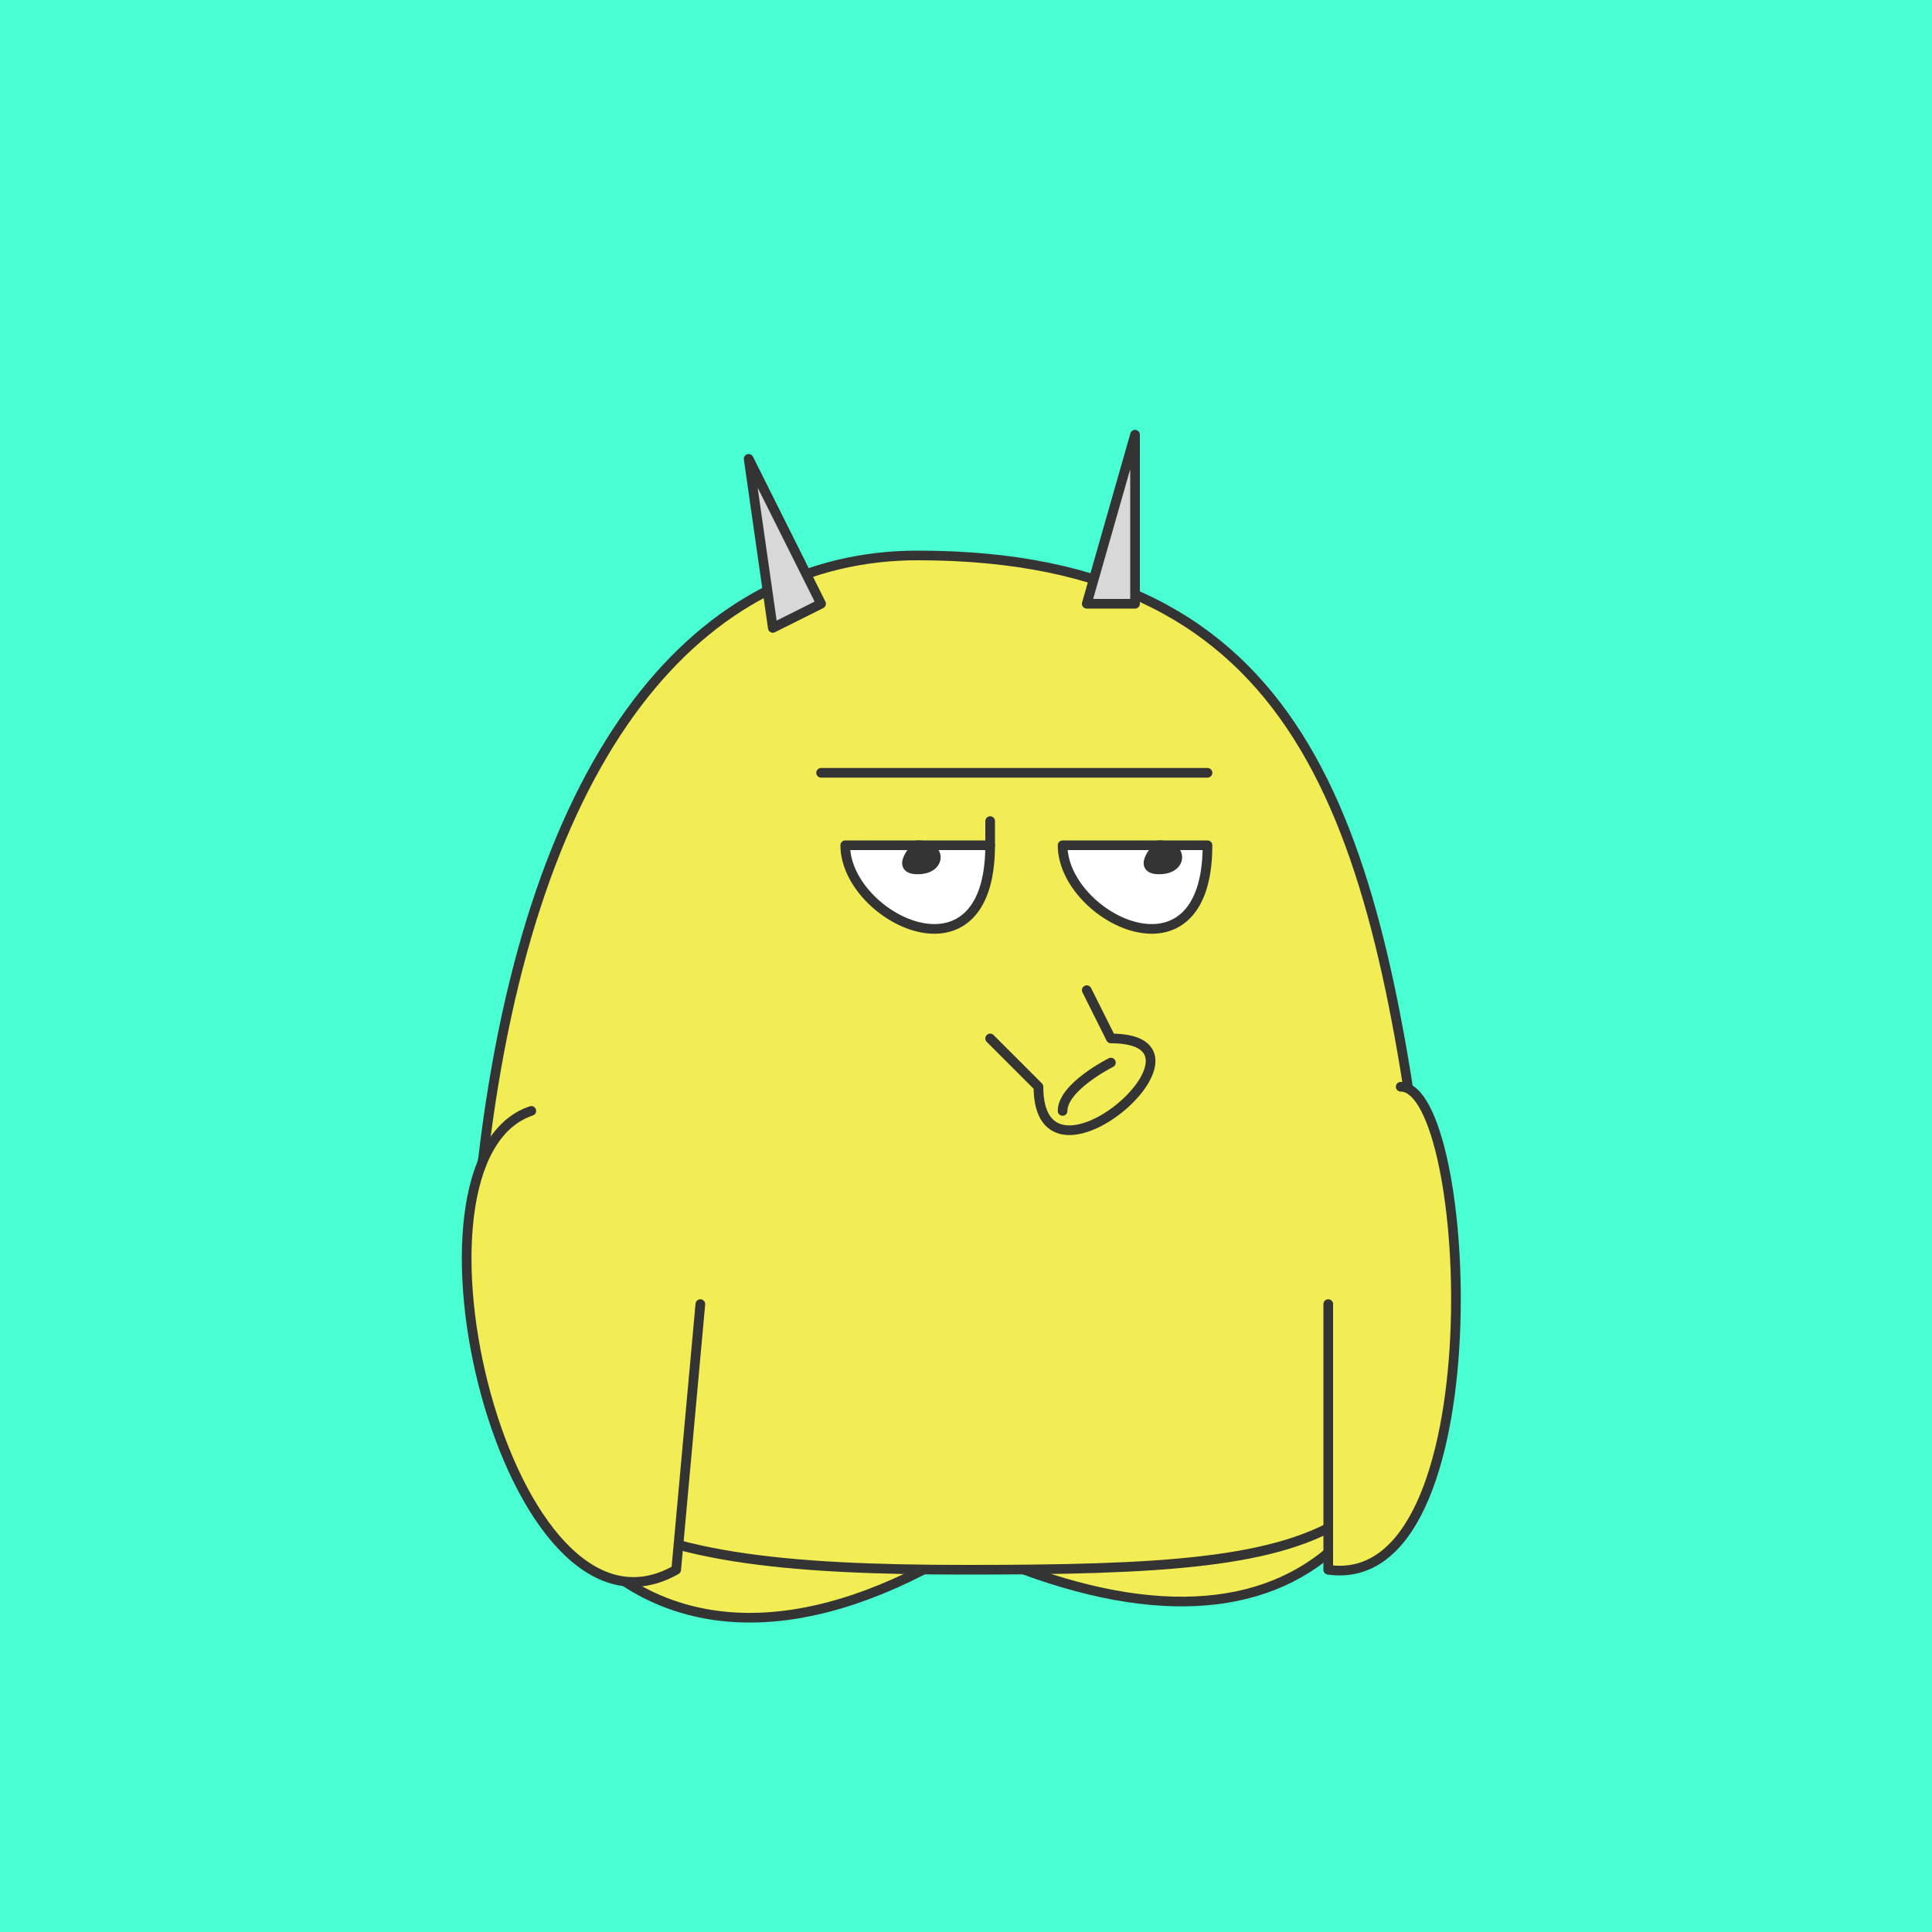 <svg id="ocf-svg2397" xmlns="http://www.w3.org/2000/svg" preserveAspectRatio="xMinYMin meet" viewBox="0 0 80 80"><rect x="0" y="0" width="80" height="80" stroke-width="0" fill="#49fed3" /><path d='M 59 50 C 60 64 53 70 40 64 27 72 19 63 20 48 ' class='c1'/><path d='M 20 48 C 22 31 29 23 38 23 54 23 57 34 59 50 60 64 56 65 40 65 25 65 19 63 20 48 Z ' class='c1'/><path d='M 34 25 32 26 31 19 Z ' class='c6'/><path d='M 47 25 H 45 L 47 18 Z ' class='c6'/><path d='M 35 35 C 38 35 39 35 41 35 41 41 35 38 35 35 Z ' class='c4'/><path d='M 38 35 C 39 35 39 36 38 36 37 36 38 35 38 35 Z ' class='c3'/><path d='M 44 35 C 47 35 48 35 50 35 50 41 44 38 44 35 Z ' class='c4'/><path d='M 48 35 C 49 35 49 36 48 36 47 36 48 35 48 35 Z ' class='c3'/><path d='M 41 35 V 34 M 34 32 H 50 '/><path d='M 55 54 V 65 C 62 66 61 45 58 45 ' class='c1'/><path d='M 29 54 28 65 C 21 69 16 48 22 46 ' class='c1'/><path d='M 45 41 46 43 C 51 43 43 50 43 45 L 41 43 M 46 44 C 46 44 44 45 44 46 '/><style>path{fill:none;stroke:#343434;stroke-width:.4;stroke-linecap:round;stroke-linejoin:round;} #ocf-svg2397 .c1{fill:#f2ec55}.c2{fill:#a4a4a4}.c3{fill:#343434}.c4{fill:#ffffff}.c5{fill:#484848}.c6{fill:#d8d8d8}.c7{fill:#ff00ff}</style></svg>